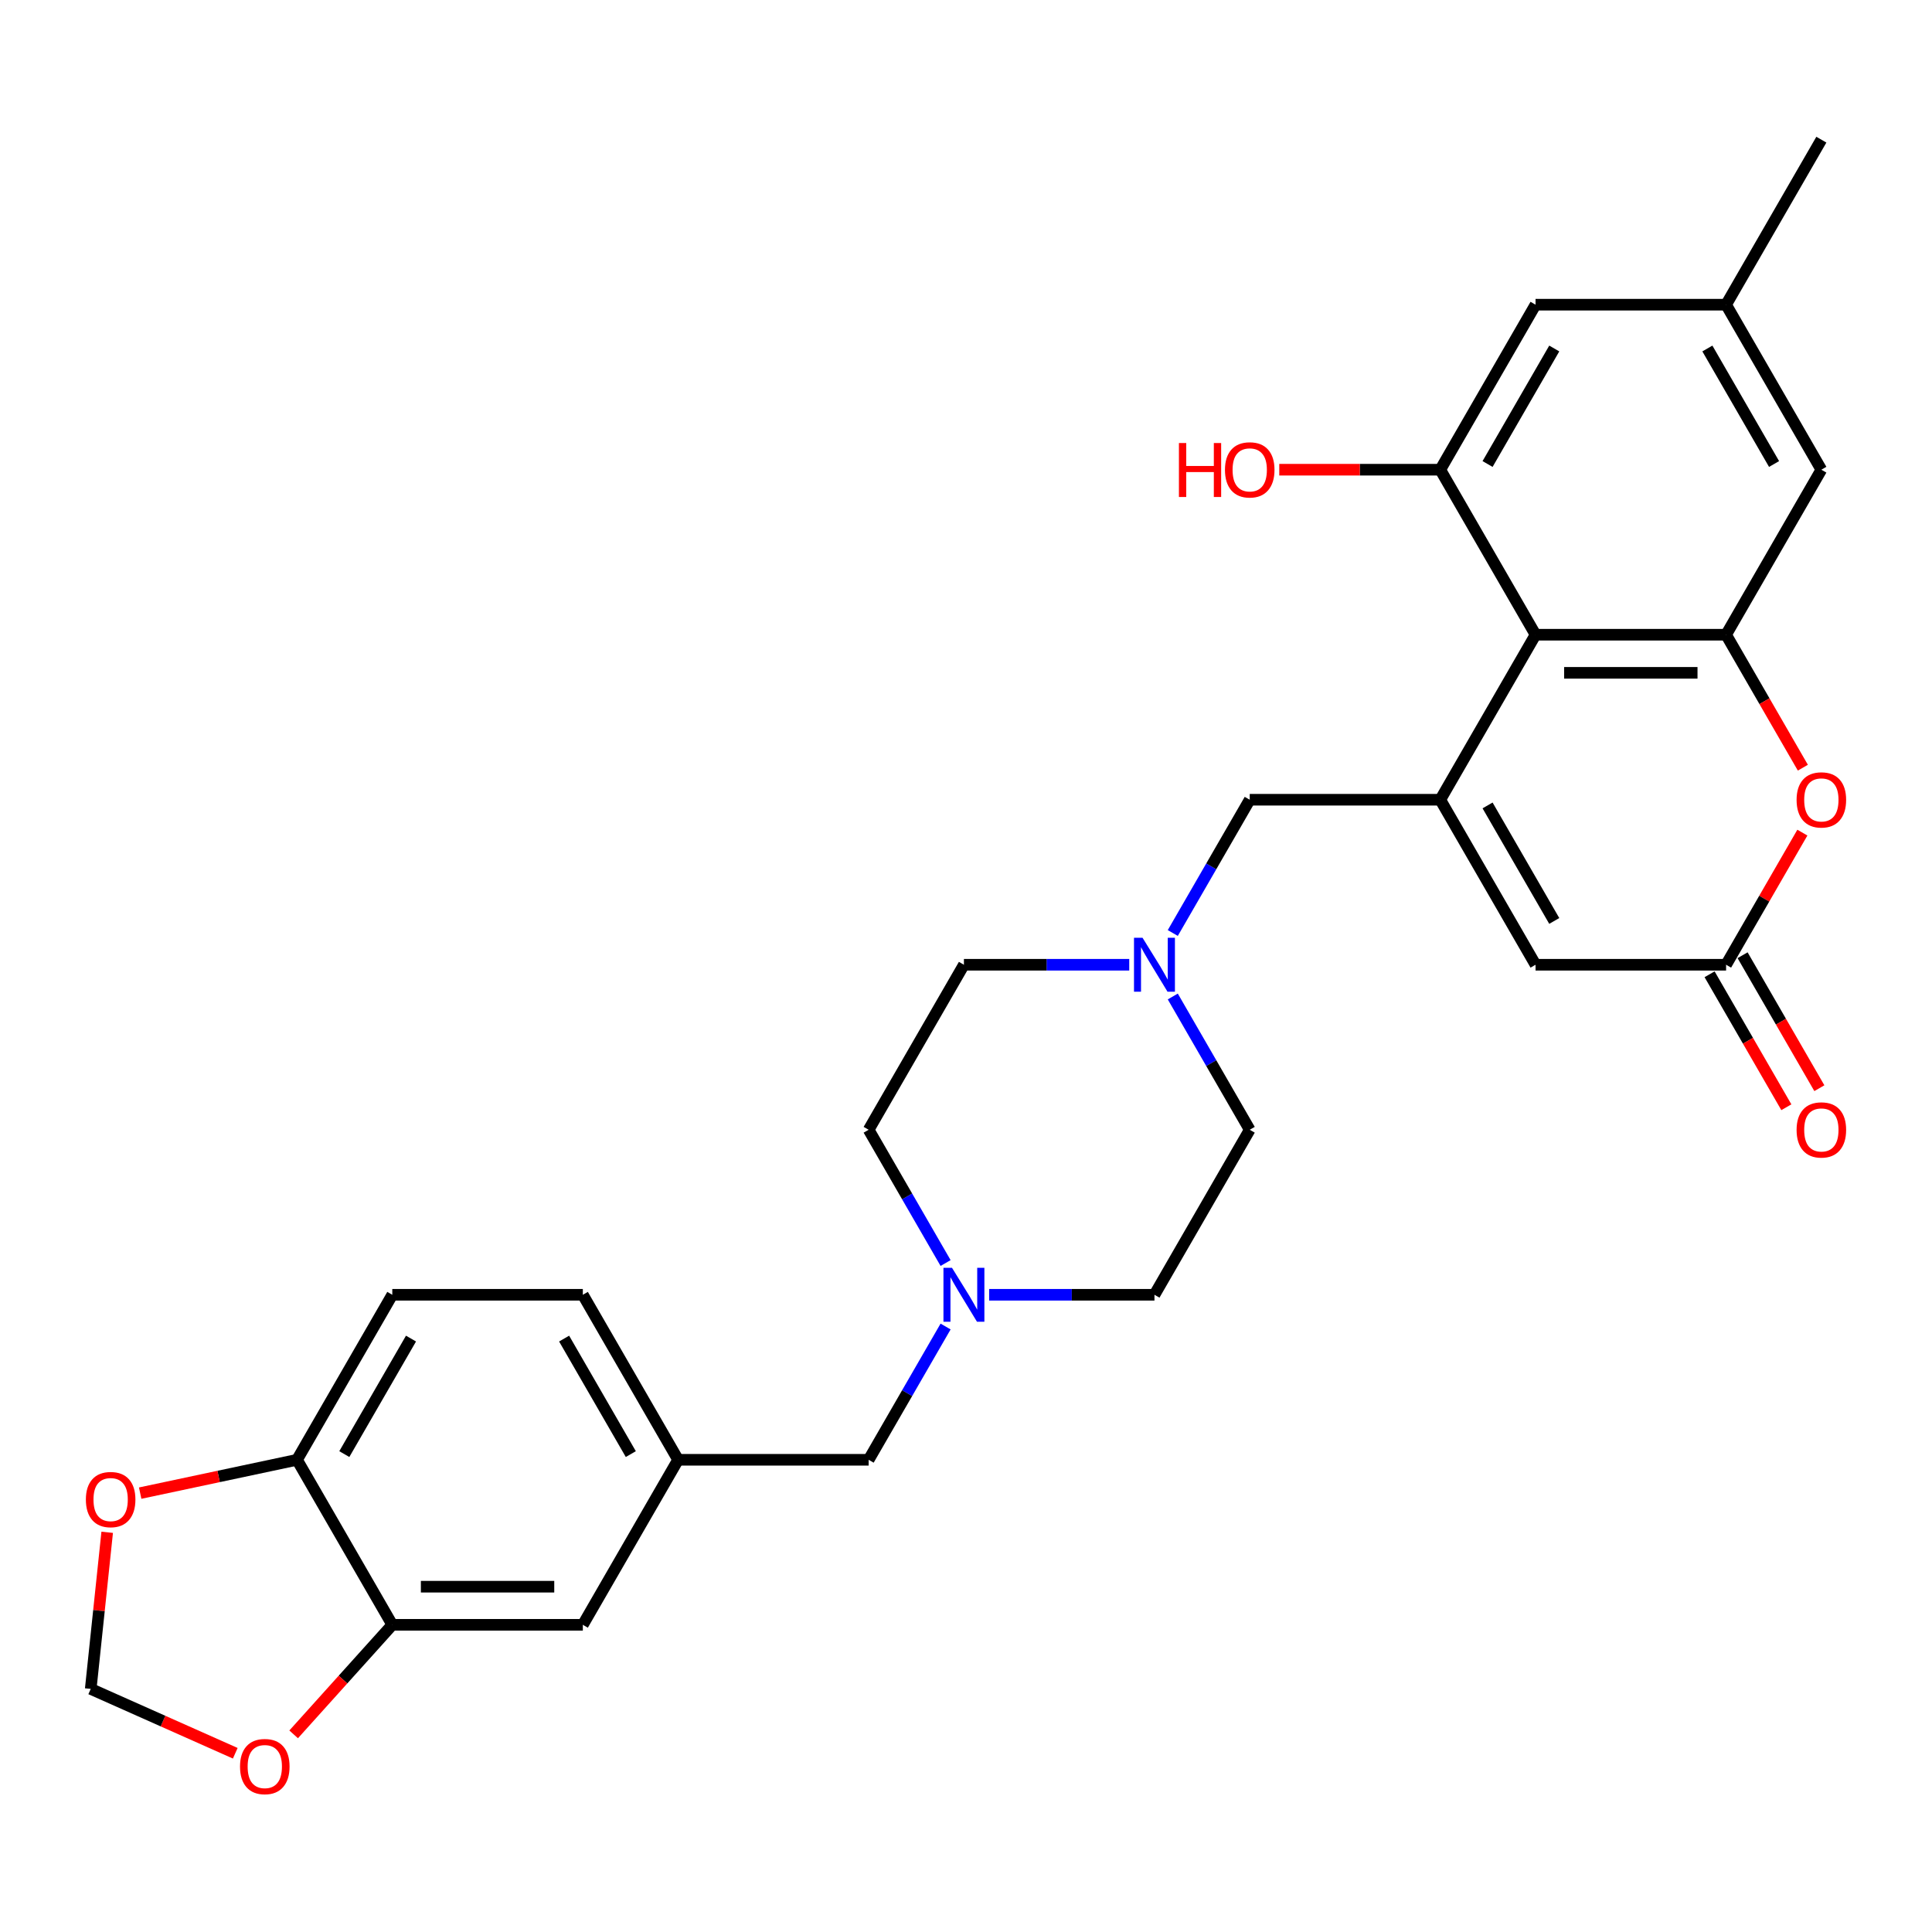 <?xml version='1.0' encoding='iso-8859-1'?>
<svg version='1.1' baseProfile='full'
              xmlns='http://www.w3.org/2000/svg'
                      xmlns:rdkit='http://www.rdkit.org/xml'
                      xmlns:xlink='http://www.w3.org/1999/xlink'
                  xml:space='preserve'
width='1000px' height='1000px' viewBox='0 0 1000 1000'>
<!-- END OF HEADER -->
<rect style='opacity:1.0;fill:#FFFFFF;stroke:none' width='1000' height='1000' x='0' y='0'> </rect>
<path class='bond-0' d='M 745.483,413.942 L 794.795,328.531' style='fill:none;fill-rule:evenodd;stroke:#000000;stroke-width:6px;stroke-linecap:butt;stroke-linejoin:miter;stroke-opacity:1' />
<path class='bond-5' d='M 745.483,413.942 L 794.795,499.353' style='fill:none;fill-rule:evenodd;stroke:#000000;stroke-width:6px;stroke-linecap:butt;stroke-linejoin:miter;stroke-opacity:1' />
<path class='bond-5' d='M 769.962,416.891 L 804.481,476.679' style='fill:none;fill-rule:evenodd;stroke:#000000;stroke-width:6px;stroke-linecap:butt;stroke-linejoin:miter;stroke-opacity:1' />
<path class='bond-7' d='M 745.483,413.942 L 646.859,413.942' style='fill:none;fill-rule:evenodd;stroke:#000000;stroke-width:6px;stroke-linecap:butt;stroke-linejoin:miter;stroke-opacity:1' />
<path class='bond-1' d='M 794.795,328.531 L 893.42,328.531' style='fill:none;fill-rule:evenodd;stroke:#000000;stroke-width:6px;stroke-linecap:butt;stroke-linejoin:miter;stroke-opacity:1' />
<path class='bond-1' d='M 809.589,348.255 L 878.626,348.255' style='fill:none;fill-rule:evenodd;stroke:#000000;stroke-width:6px;stroke-linecap:butt;stroke-linejoin:miter;stroke-opacity:1' />
<path class='bond-4' d='M 794.795,328.531 L 745.483,243.12' style='fill:none;fill-rule:evenodd;stroke:#000000;stroke-width:6px;stroke-linecap:butt;stroke-linejoin:miter;stroke-opacity:1' />
<path class='bond-11' d='M 893.42,328.531 L 942.732,243.12' style='fill:none;fill-rule:evenodd;stroke:#000000;stroke-width:6px;stroke-linecap:butt;stroke-linejoin:miter;stroke-opacity:1' />
<path class='bond-29' d='M 893.42,328.531 L 913.287,362.942' style='fill:none;fill-rule:evenodd;stroke:#000000;stroke-width:6px;stroke-linecap:butt;stroke-linejoin:miter;stroke-opacity:1' />
<path class='bond-29' d='M 913.287,362.942 L 933.154,397.353' style='fill:none;fill-rule:evenodd;stroke:#FF0000;stroke-width:6px;stroke-linecap:butt;stroke-linejoin:miter;stroke-opacity:1' />
<path class='bond-2' d='M 932.904,430.964 L 913.162,465.159' style='fill:none;fill-rule:evenodd;stroke:#FF0000;stroke-width:6px;stroke-linecap:butt;stroke-linejoin:miter;stroke-opacity:1' />
<path class='bond-2' d='M 913.162,465.159 L 893.42,499.353' style='fill:none;fill-rule:evenodd;stroke:#000000;stroke-width:6px;stroke-linecap:butt;stroke-linejoin:miter;stroke-opacity:1' />
<path class='bond-3' d='M 893.42,499.353 L 794.795,499.353' style='fill:none;fill-rule:evenodd;stroke:#000000;stroke-width:6px;stroke-linecap:butt;stroke-linejoin:miter;stroke-opacity:1' />
<path class='bond-17' d='M 884.878,504.284 L 904.746,538.695' style='fill:none;fill-rule:evenodd;stroke:#000000;stroke-width:6px;stroke-linecap:butt;stroke-linejoin:miter;stroke-opacity:1' />
<path class='bond-17' d='M 904.746,538.695 L 924.613,573.107' style='fill:none;fill-rule:evenodd;stroke:#FF0000;stroke-width:6px;stroke-linecap:butt;stroke-linejoin:miter;stroke-opacity:1' />
<path class='bond-17' d='M 901.961,494.422 L 921.828,528.833' style='fill:none;fill-rule:evenodd;stroke:#000000;stroke-width:6px;stroke-linecap:butt;stroke-linejoin:miter;stroke-opacity:1' />
<path class='bond-17' d='M 921.828,528.833 L 941.695,563.244' style='fill:none;fill-rule:evenodd;stroke:#FF0000;stroke-width:6px;stroke-linecap:butt;stroke-linejoin:miter;stroke-opacity:1' />
<path class='bond-13' d='M 745.483,243.12 L 794.795,157.708' style='fill:none;fill-rule:evenodd;stroke:#000000;stroke-width:6px;stroke-linecap:butt;stroke-linejoin:miter;stroke-opacity:1' />
<path class='bond-13' d='M 769.962,240.17 L 804.481,180.382' style='fill:none;fill-rule:evenodd;stroke:#000000;stroke-width:6px;stroke-linecap:butt;stroke-linejoin:miter;stroke-opacity:1' />
<path class='bond-22' d='M 745.483,243.12 L 703.814,243.12' style='fill:none;fill-rule:evenodd;stroke:#000000;stroke-width:6px;stroke-linecap:butt;stroke-linejoin:miter;stroke-opacity:1' />
<path class='bond-22' d='M 703.814,243.12 L 662.146,243.12' style='fill:none;fill-rule:evenodd;stroke:#FF0000;stroke-width:6px;stroke-linecap:butt;stroke-linejoin:miter;stroke-opacity:1' />
<path class='bond-6' d='M 607.033,482.922 L 626.946,448.432' style='fill:none;fill-rule:evenodd;stroke:#0000FF;stroke-width:6px;stroke-linecap:butt;stroke-linejoin:miter;stroke-opacity:1' />
<path class='bond-6' d='M 626.946,448.432 L 646.859,413.942' style='fill:none;fill-rule:evenodd;stroke:#000000;stroke-width:6px;stroke-linecap:butt;stroke-linejoin:miter;stroke-opacity:1' />
<path class='bond-23' d='M 584.489,499.353 L 541.706,499.353' style='fill:none;fill-rule:evenodd;stroke:#0000FF;stroke-width:6px;stroke-linecap:butt;stroke-linejoin:miter;stroke-opacity:1' />
<path class='bond-23' d='M 541.706,499.353 L 498.922,499.353' style='fill:none;fill-rule:evenodd;stroke:#000000;stroke-width:6px;stroke-linecap:butt;stroke-linejoin:miter;stroke-opacity:1' />
<path class='bond-24' d='M 607.033,515.784 L 626.946,550.274' style='fill:none;fill-rule:evenodd;stroke:#0000FF;stroke-width:6px;stroke-linecap:butt;stroke-linejoin:miter;stroke-opacity:1' />
<path class='bond-24' d='M 626.946,550.274 L 646.859,584.764' style='fill:none;fill-rule:evenodd;stroke:#000000;stroke-width:6px;stroke-linecap:butt;stroke-linejoin:miter;stroke-opacity:1' />
<path class='bond-8' d='M 511.98,670.175 L 554.763,670.175' style='fill:none;fill-rule:evenodd;stroke:#0000FF;stroke-width:6px;stroke-linecap:butt;stroke-linejoin:miter;stroke-opacity:1' />
<path class='bond-8' d='M 554.763,670.175 L 597.547,670.175' style='fill:none;fill-rule:evenodd;stroke:#000000;stroke-width:6px;stroke-linecap:butt;stroke-linejoin:miter;stroke-opacity:1' />
<path class='bond-20' d='M 489.436,686.606 L 469.523,721.096' style='fill:none;fill-rule:evenodd;stroke:#0000FF;stroke-width:6px;stroke-linecap:butt;stroke-linejoin:miter;stroke-opacity:1' />
<path class='bond-20' d='M 469.523,721.096 L 449.61,755.586' style='fill:none;fill-rule:evenodd;stroke:#000000;stroke-width:6px;stroke-linecap:butt;stroke-linejoin:miter;stroke-opacity:1' />
<path class='bond-30' d='M 489.436,653.744 L 469.523,619.254' style='fill:none;fill-rule:evenodd;stroke:#0000FF;stroke-width:6px;stroke-linecap:butt;stroke-linejoin:miter;stroke-opacity:1' />
<path class='bond-30' d='M 469.523,619.254 L 449.61,584.764' style='fill:none;fill-rule:evenodd;stroke:#000000;stroke-width:6px;stroke-linecap:butt;stroke-linejoin:miter;stroke-opacity:1' />
<path class='bond-9' d='M 203.05,840.997 L 301.674,840.997' style='fill:none;fill-rule:evenodd;stroke:#000000;stroke-width:6px;stroke-linecap:butt;stroke-linejoin:miter;stroke-opacity:1' />
<path class='bond-9' d='M 217.843,821.273 L 286.88,821.273' style='fill:none;fill-rule:evenodd;stroke:#000000;stroke-width:6px;stroke-linecap:butt;stroke-linejoin:miter;stroke-opacity:1' />
<path class='bond-12' d='M 203.05,840.997 L 177.522,869.349' style='fill:none;fill-rule:evenodd;stroke:#000000;stroke-width:6px;stroke-linecap:butt;stroke-linejoin:miter;stroke-opacity:1' />
<path class='bond-12' d='M 177.522,869.349 L 151.994,897.701' style='fill:none;fill-rule:evenodd;stroke:#FF0000;stroke-width:6px;stroke-linecap:butt;stroke-linejoin:miter;stroke-opacity:1' />
<path class='bond-32' d='M 203.05,840.997 L 153.737,755.586' style='fill:none;fill-rule:evenodd;stroke:#000000;stroke-width:6px;stroke-linecap:butt;stroke-linejoin:miter;stroke-opacity:1' />
<path class='bond-10' d='M 153.737,755.586 L 203.05,670.175' style='fill:none;fill-rule:evenodd;stroke:#000000;stroke-width:6px;stroke-linecap:butt;stroke-linejoin:miter;stroke-opacity:1' />
<path class='bond-10' d='M 178.216,752.637 L 212.735,692.849' style='fill:none;fill-rule:evenodd;stroke:#000000;stroke-width:6px;stroke-linecap:butt;stroke-linejoin:miter;stroke-opacity:1' />
<path class='bond-14' d='M 153.737,755.586 L 113.146,764.214' style='fill:none;fill-rule:evenodd;stroke:#000000;stroke-width:6px;stroke-linecap:butt;stroke-linejoin:miter;stroke-opacity:1' />
<path class='bond-14' d='M 113.146,764.214 L 72.555,772.842' style='fill:none;fill-rule:evenodd;stroke:#FF0000;stroke-width:6px;stroke-linecap:butt;stroke-linejoin:miter;stroke-opacity:1' />
<path class='bond-31' d='M 942.732,243.12 L 893.42,157.708' style='fill:none;fill-rule:evenodd;stroke:#000000;stroke-width:6px;stroke-linecap:butt;stroke-linejoin:miter;stroke-opacity:1' />
<path class='bond-31' d='M 918.253,240.17 L 883.734,180.382' style='fill:none;fill-rule:evenodd;stroke:#000000;stroke-width:6px;stroke-linecap:butt;stroke-linejoin:miter;stroke-opacity:1' />
<path class='bond-15' d='M 121.77,907.483 L 84.365,890.829' style='fill:none;fill-rule:evenodd;stroke:#FF0000;stroke-width:6px;stroke-linecap:butt;stroke-linejoin:miter;stroke-opacity:1' />
<path class='bond-15' d='M 84.365,890.829 L 46.959,874.175' style='fill:none;fill-rule:evenodd;stroke:#000000;stroke-width:6px;stroke-linecap:butt;stroke-linejoin:miter;stroke-opacity:1' />
<path class='bond-18' d='M 794.795,157.708 L 893.42,157.708' style='fill:none;fill-rule:evenodd;stroke:#000000;stroke-width:6px;stroke-linecap:butt;stroke-linejoin:miter;stroke-opacity:1' />
<path class='bond-33' d='M 55.479,793.114 L 51.219,833.645' style='fill:none;fill-rule:evenodd;stroke:#FF0000;stroke-width:6px;stroke-linecap:butt;stroke-linejoin:miter;stroke-opacity:1' />
<path class='bond-33' d='M 51.219,833.645 L 46.959,874.175' style='fill:none;fill-rule:evenodd;stroke:#000000;stroke-width:6px;stroke-linecap:butt;stroke-linejoin:miter;stroke-opacity:1' />
<path class='bond-16' d='M 301.674,840.997 L 350.986,755.586' style='fill:none;fill-rule:evenodd;stroke:#000000;stroke-width:6px;stroke-linecap:butt;stroke-linejoin:miter;stroke-opacity:1' />
<path class='bond-28' d='M 893.42,157.708 L 942.732,72.297' style='fill:none;fill-rule:evenodd;stroke:#000000;stroke-width:6px;stroke-linecap:butt;stroke-linejoin:miter;stroke-opacity:1' />
<path class='bond-19' d='M 350.986,755.586 L 449.61,755.586' style='fill:none;fill-rule:evenodd;stroke:#000000;stroke-width:6px;stroke-linecap:butt;stroke-linejoin:miter;stroke-opacity:1' />
<path class='bond-27' d='M 350.986,755.586 L 301.674,670.175' style='fill:none;fill-rule:evenodd;stroke:#000000;stroke-width:6px;stroke-linecap:butt;stroke-linejoin:miter;stroke-opacity:1' />
<path class='bond-27' d='M 326.507,752.637 L 291.988,692.849' style='fill:none;fill-rule:evenodd;stroke:#000000;stroke-width:6px;stroke-linecap:butt;stroke-linejoin:miter;stroke-opacity:1' />
<path class='bond-21' d='M 203.05,670.175 L 301.674,670.175' style='fill:none;fill-rule:evenodd;stroke:#000000;stroke-width:6px;stroke-linecap:butt;stroke-linejoin:miter;stroke-opacity:1' />
<path class='bond-26' d='M 498.922,499.353 L 449.61,584.764' style='fill:none;fill-rule:evenodd;stroke:#000000;stroke-width:6px;stroke-linecap:butt;stroke-linejoin:miter;stroke-opacity:1' />
<path class='bond-25' d='M 646.859,584.764 L 597.547,670.175' style='fill:none;fill-rule:evenodd;stroke:#000000;stroke-width:6px;stroke-linecap:butt;stroke-linejoin:miter;stroke-opacity:1' />
<path  class='atom-3' d='M 929.911 414.021
Q 929.911 407.314, 933.224 403.567
Q 936.538 399.819, 942.732 399.819
Q 948.925 399.819, 952.239 403.567
Q 955.553 407.314, 955.553 414.021
Q 955.553 420.806, 952.2 424.672
Q 948.846 428.499, 942.732 428.499
Q 936.578 428.499, 933.224 424.672
Q 929.911 420.845, 929.911 414.021
M 942.732 425.343
Q 946.992 425.343, 949.28 422.502
Q 951.608 419.623, 951.608 414.021
Q 951.608 408.537, 949.28 405.776
Q 946.992 402.975, 942.732 402.975
Q 938.471 402.975, 936.144 405.736
Q 933.855 408.498, 933.855 414.021
Q 933.855 419.662, 936.144 422.502
Q 938.471 425.343, 942.732 425.343
' fill='#FF0000'/>
<path  class='atom-7' d='M 591.373 485.388
L 600.525 500.181
Q 601.432 501.641, 602.892 504.284
Q 604.352 506.927, 604.431 507.085
L 604.431 485.388
L 608.139 485.388
L 608.139 513.318
L 604.312 513.318
L 594.489 497.144
Q 593.345 495.25, 592.122 493.08
Q 590.939 490.911, 590.584 490.24
L 590.584 513.318
L 586.954 513.318
L 586.954 485.388
L 591.373 485.388
' fill='#0000FF'/>
<path  class='atom-9' d='M 492.749 656.21
L 501.901 671.004
Q 502.808 672.463, 504.268 675.106
Q 505.727 677.75, 505.806 677.907
L 505.806 656.21
L 509.515 656.21
L 509.515 684.14
L 505.688 684.14
L 495.865 667.966
Q 494.721 666.072, 493.498 663.903
Q 492.315 661.733, 491.96 661.062
L 491.96 684.14
L 488.33 684.14
L 488.33 656.21
L 492.749 656.21
' fill='#0000FF'/>
<path  class='atom-13' d='M 124.236 914.368
Q 124.236 907.662, 127.55 903.914
Q 130.863 900.167, 137.057 900.167
Q 143.251 900.167, 146.564 903.914
Q 149.878 907.662, 149.878 914.368
Q 149.878 921.154, 146.525 925.02
Q 143.172 928.846, 137.057 928.846
Q 130.903 928.846, 127.55 925.02
Q 124.236 921.193, 124.236 914.368
M 137.057 925.691
Q 141.318 925.691, 143.606 922.85
Q 145.933 919.97, 145.933 914.368
Q 145.933 908.885, 143.606 906.123
Q 141.318 903.323, 137.057 903.323
Q 132.796 903.323, 130.469 906.084
Q 128.181 908.845, 128.181 914.368
Q 128.181 920.01, 130.469 922.85
Q 132.796 925.691, 137.057 925.691
' fill='#FF0000'/>
<path  class='atom-15' d='M 44.447 776.17
Q 44.447 769.464, 47.761 765.716
Q 51.075 761.968, 57.268 761.968
Q 63.462 761.968, 66.776 765.716
Q 70.09 769.464, 70.09 776.17
Q 70.09 782.956, 66.736 786.822
Q 63.383 790.648, 57.268 790.648
Q 51.114 790.648, 47.761 786.822
Q 44.447 782.995, 44.447 776.17
M 57.268 787.492
Q 61.529 787.492, 63.817 784.652
Q 66.144 781.772, 66.144 776.17
Q 66.144 770.687, 63.817 767.925
Q 61.529 765.124, 57.268 765.124
Q 53.008 765.124, 50.68 767.886
Q 48.392 770.647, 48.392 776.17
Q 48.392 781.812, 50.68 784.652
Q 53.008 787.492, 57.268 787.492
' fill='#FF0000'/>
<path  class='atom-18' d='M 929.911 584.843
Q 929.911 578.136, 933.224 574.389
Q 936.538 570.641, 942.732 570.641
Q 948.925 570.641, 952.239 574.389
Q 955.553 578.136, 955.553 584.843
Q 955.553 591.628, 952.2 595.494
Q 948.846 599.321, 942.732 599.321
Q 936.578 599.321, 933.224 595.494
Q 929.911 591.668, 929.911 584.843
M 942.732 596.165
Q 946.992 596.165, 949.28 593.325
Q 951.608 590.445, 951.608 584.843
Q 951.608 579.359, 949.28 576.598
Q 946.992 573.797, 942.732 573.797
Q 938.471 573.797, 936.144 576.558
Q 933.855 579.32, 933.855 584.843
Q 933.855 590.484, 936.144 593.325
Q 938.471 596.165, 942.732 596.165
' fill='#FF0000'/>
<path  class='atom-23' d='M 610.21 229.312
L 613.997 229.312
L 613.997 241.186
L 628.278 241.186
L 628.278 229.312
L 632.065 229.312
L 632.065 257.243
L 628.278 257.243
L 628.278 244.342
L 613.997 244.342
L 613.997 257.243
L 610.21 257.243
L 610.21 229.312
' fill='#FF0000'/>
<path  class='atom-23' d='M 634.038 243.198
Q 634.038 236.492, 637.351 232.744
Q 640.665 228.997, 646.859 228.997
Q 653.052 228.997, 656.366 232.744
Q 659.68 236.492, 659.68 243.198
Q 659.68 249.984, 656.327 253.85
Q 652.974 257.676, 646.859 257.676
Q 640.705 257.676, 637.351 253.85
Q 634.038 250.023, 634.038 243.198
M 646.859 254.52
Q 651.119 254.52, 653.407 251.68
Q 655.735 248.8, 655.735 243.198
Q 655.735 237.715, 653.407 234.953
Q 651.119 232.152, 646.859 232.152
Q 642.598 232.152, 640.271 234.914
Q 637.983 237.675, 637.983 243.198
Q 637.983 248.84, 640.271 251.68
Q 642.598 254.52, 646.859 254.52
' fill='#FF0000'/>
</svg>
